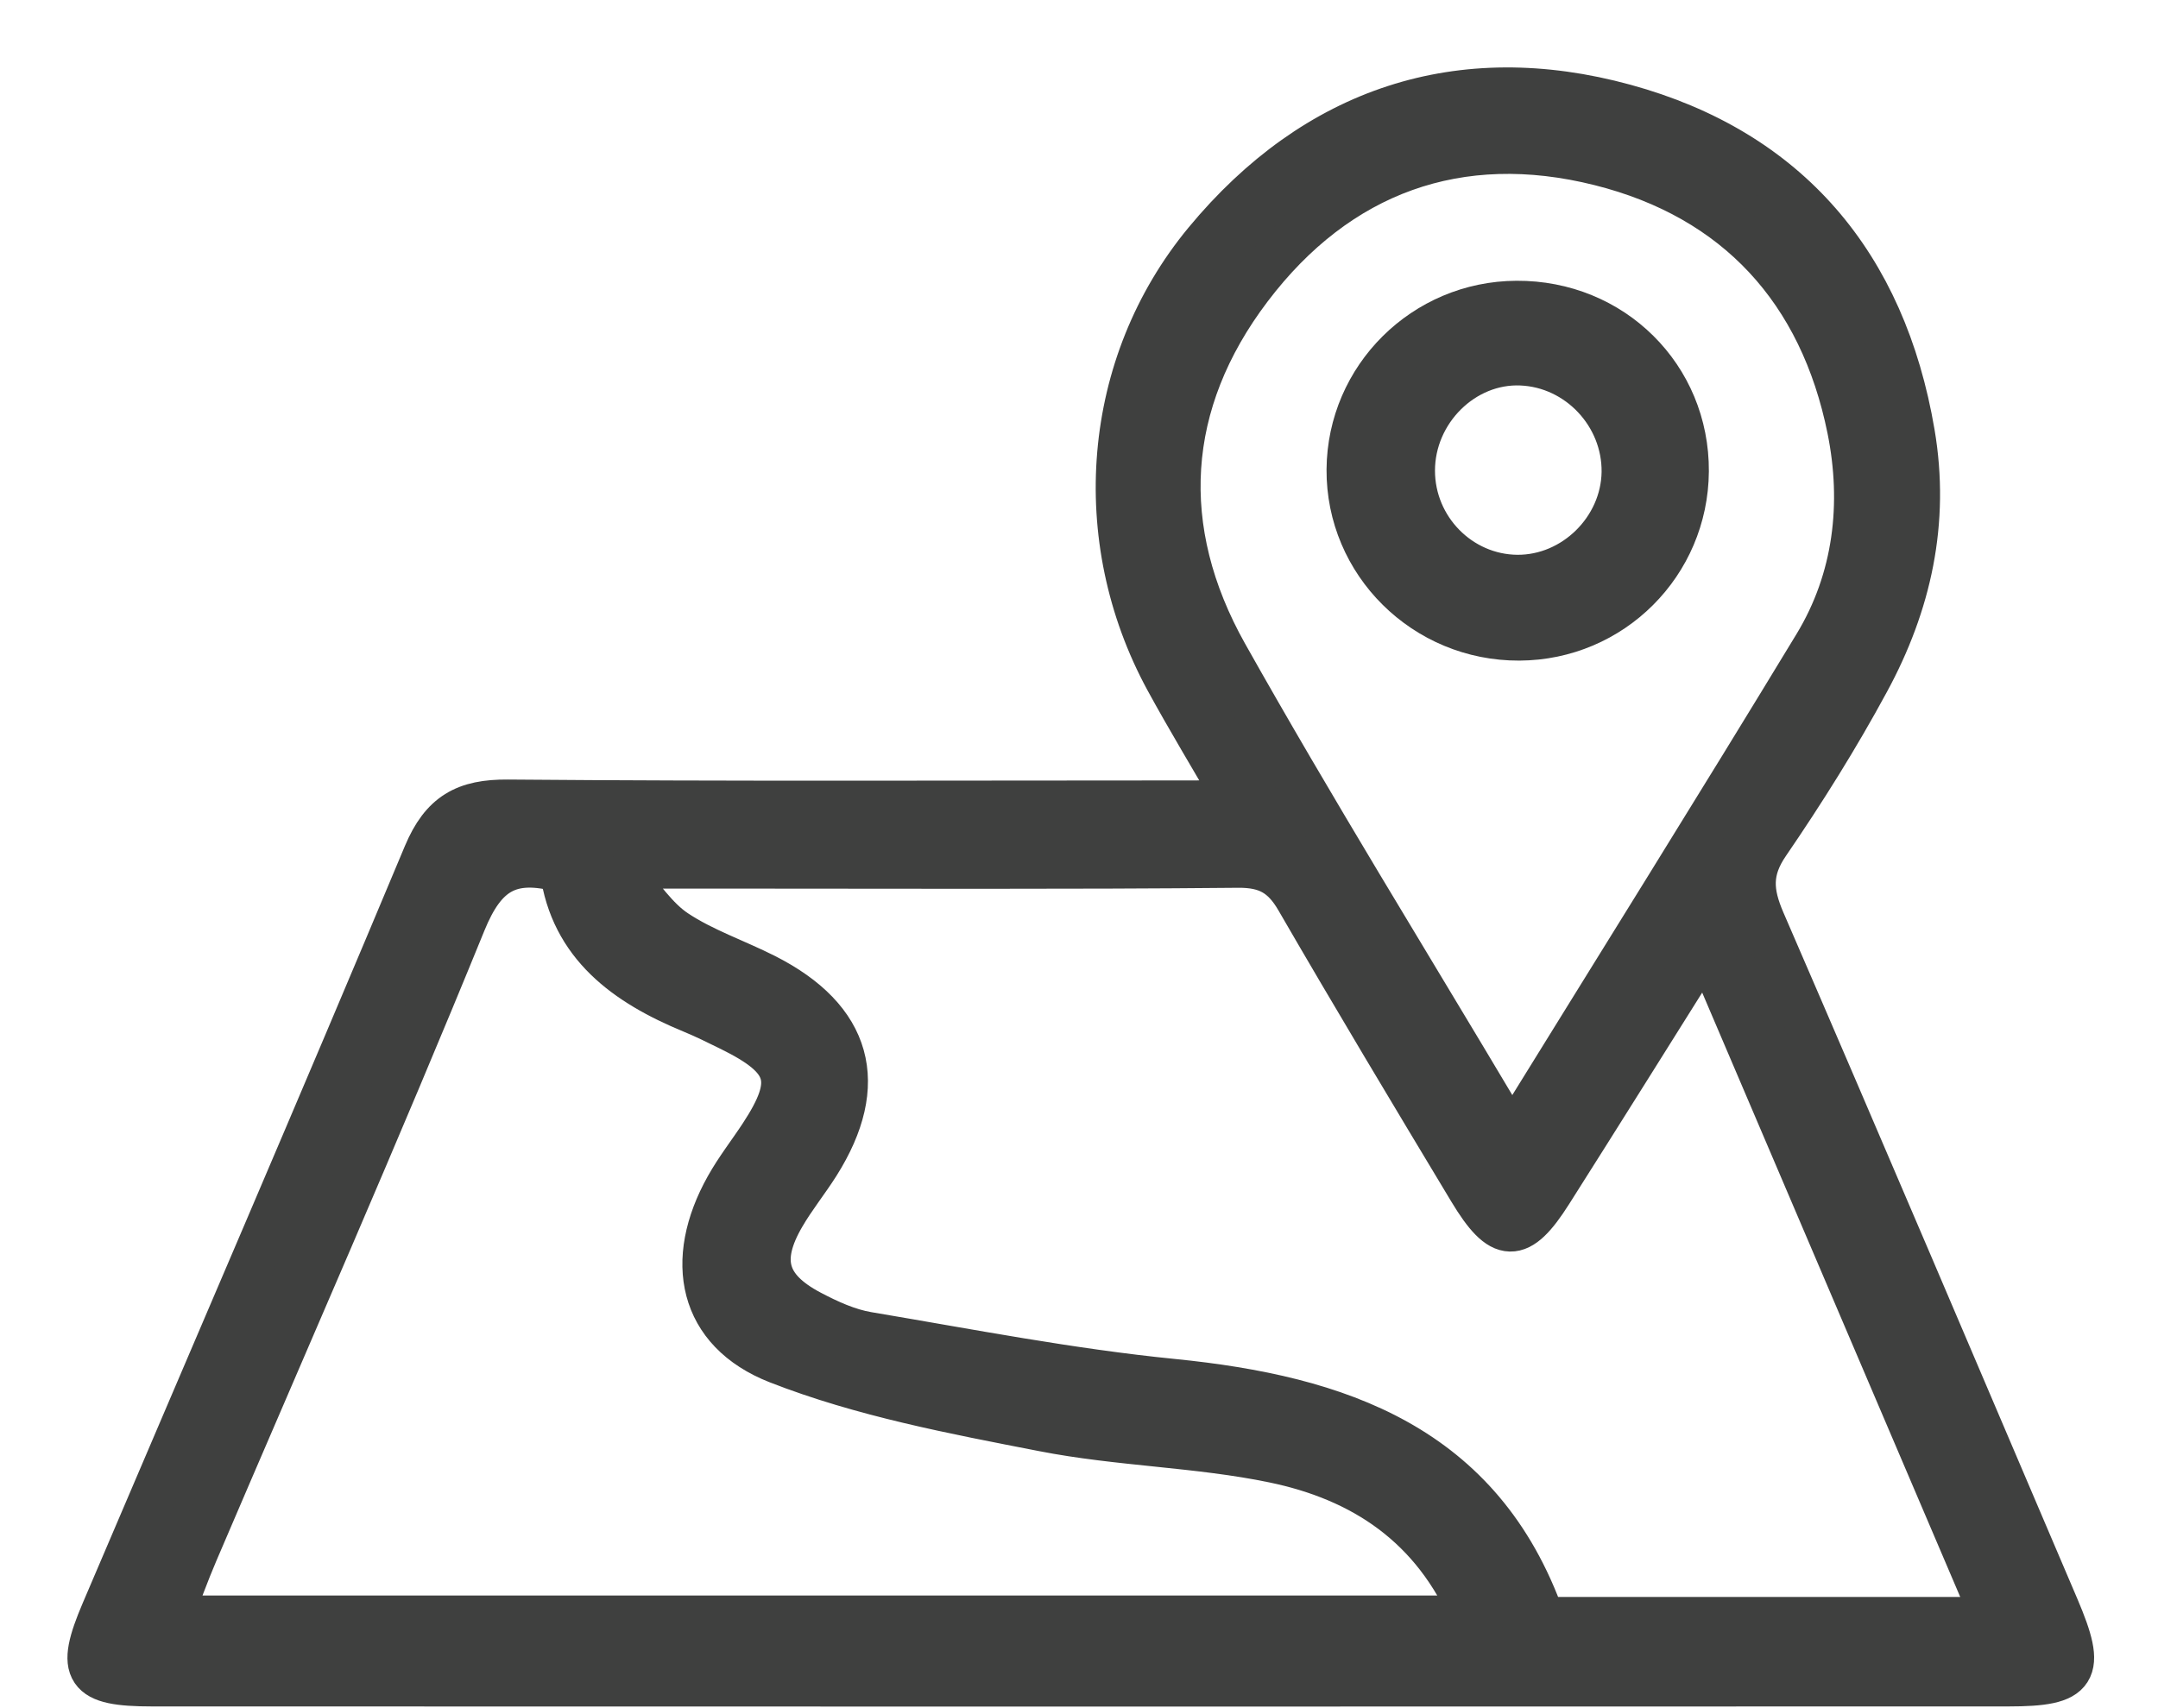 <svg width="24" height="19" viewBox="0 0 24 19" fill="none" xmlns="http://www.w3.org/2000/svg">
<path fill-rule="evenodd" clip-rule="evenodd" d="M13.772 8.93C13.47 8.408 13.216 7.989 12.982 7.56C12.128 5.99 12.279 4.058 13.412 2.689C14.635 1.212 16.237 0.683 18.068 1.184C19.881 1.68 20.949 2.941 21.268 4.818C21.436 5.804 21.231 6.719 20.766 7.576C20.431 8.196 20.054 8.797 19.656 9.379C19.447 9.683 19.465 9.926 19.604 10.248C20.705 12.789 21.787 15.338 22.874 17.884C23.179 18.6 23.098 18.731 22.336 18.731C15.455 18.733 8.573 18.733 1.691 18.731C0.955 18.731 0.865 18.597 1.15 17.929C2.347 15.122 3.555 12.323 4.733 9.508C4.922 9.057 5.175 8.917 5.649 8.921C8.125 8.942 10.602 8.931 13.079 8.931C13.272 8.93 13.465 8.93 13.772 8.93ZM18.973 10.503C18.364 11.473 17.805 12.368 17.24 13.259C16.889 13.814 16.7 13.811 16.355 13.237C15.709 12.163 15.064 11.089 14.436 10.004C14.276 9.727 14.095 9.622 13.768 9.625C11.858 9.643 9.949 9.634 8.039 9.634C7.707 9.634 7.376 9.634 7.044 9.634C7.012 9.678 6.98 9.723 6.948 9.768C7.134 9.971 7.29 10.219 7.513 10.367C7.818 10.57 8.177 10.69 8.507 10.857C9.454 11.337 9.653 12.055 9.091 12.946C8.969 13.139 8.823 13.319 8.708 13.517C8.419 14.011 8.506 14.333 9.01 14.599C9.211 14.705 9.429 14.805 9.65 14.842C10.779 15.032 11.906 15.252 13.044 15.365C14.89 15.55 16.472 16.087 17.155 18.013C18.828 18.013 20.468 18.013 22.179 18.013C21.117 15.524 20.073 13.082 18.973 10.503ZM6.254 9.68C5.667 9.519 5.383 9.698 5.155 10.259C4.197 12.609 3.174 14.931 2.176 17.264C2.075 17.5 1.988 17.743 1.889 17.997C6.745 17.997 11.54 17.997 16.388 17.997C15.95 16.962 15.151 16.448 14.166 16.244C13.322 16.069 12.445 16.061 11.6 15.895C10.604 15.701 9.59 15.51 8.652 15.143C7.788 14.805 7.633 14.021 8.09 13.205C8.201 13.006 8.344 12.824 8.47 12.632C8.87 12.022 8.798 11.775 8.127 11.444C7.985 11.374 7.842 11.303 7.696 11.243C6.962 10.94 6.367 10.51 6.254 9.68ZM16.839 12.623C17.973 10.788 19.095 8.993 20.193 7.183C20.643 6.442 20.737 5.6 20.57 4.772C20.259 3.234 19.319 2.199 17.795 1.817C16.223 1.422 14.874 1.915 13.899 3.202C12.933 4.476 12.848 5.891 13.629 7.282C14.598 9.006 15.64 10.688 16.651 12.387C16.693 12.459 16.756 12.519 16.839 12.623Z" fill="#3F403F" stroke="#3F403F" stroke-width="0.5" stroke-miterlimit="10"/>
<path fill-rule="evenodd" clip-rule="evenodd" d="M16.866 3.373C17.927 3.367 18.762 4.194 18.755 5.244C18.747 6.268 17.922 7.093 16.897 7.098C15.848 7.103 14.996 6.258 15.003 5.222C15.011 4.203 15.842 3.378 16.866 3.373ZM18.062 5.253C18.07 4.612 17.557 4.065 16.919 4.038C16.273 4.01 15.709 4.569 15.709 5.235C15.709 5.882 16.233 6.416 16.874 6.421C17.508 6.425 18.052 5.89 18.062 5.253Z" fill="#3F403F" stroke="#3F403F" stroke-width="0.5" stroke-miterlimit="10"/>
</svg>
